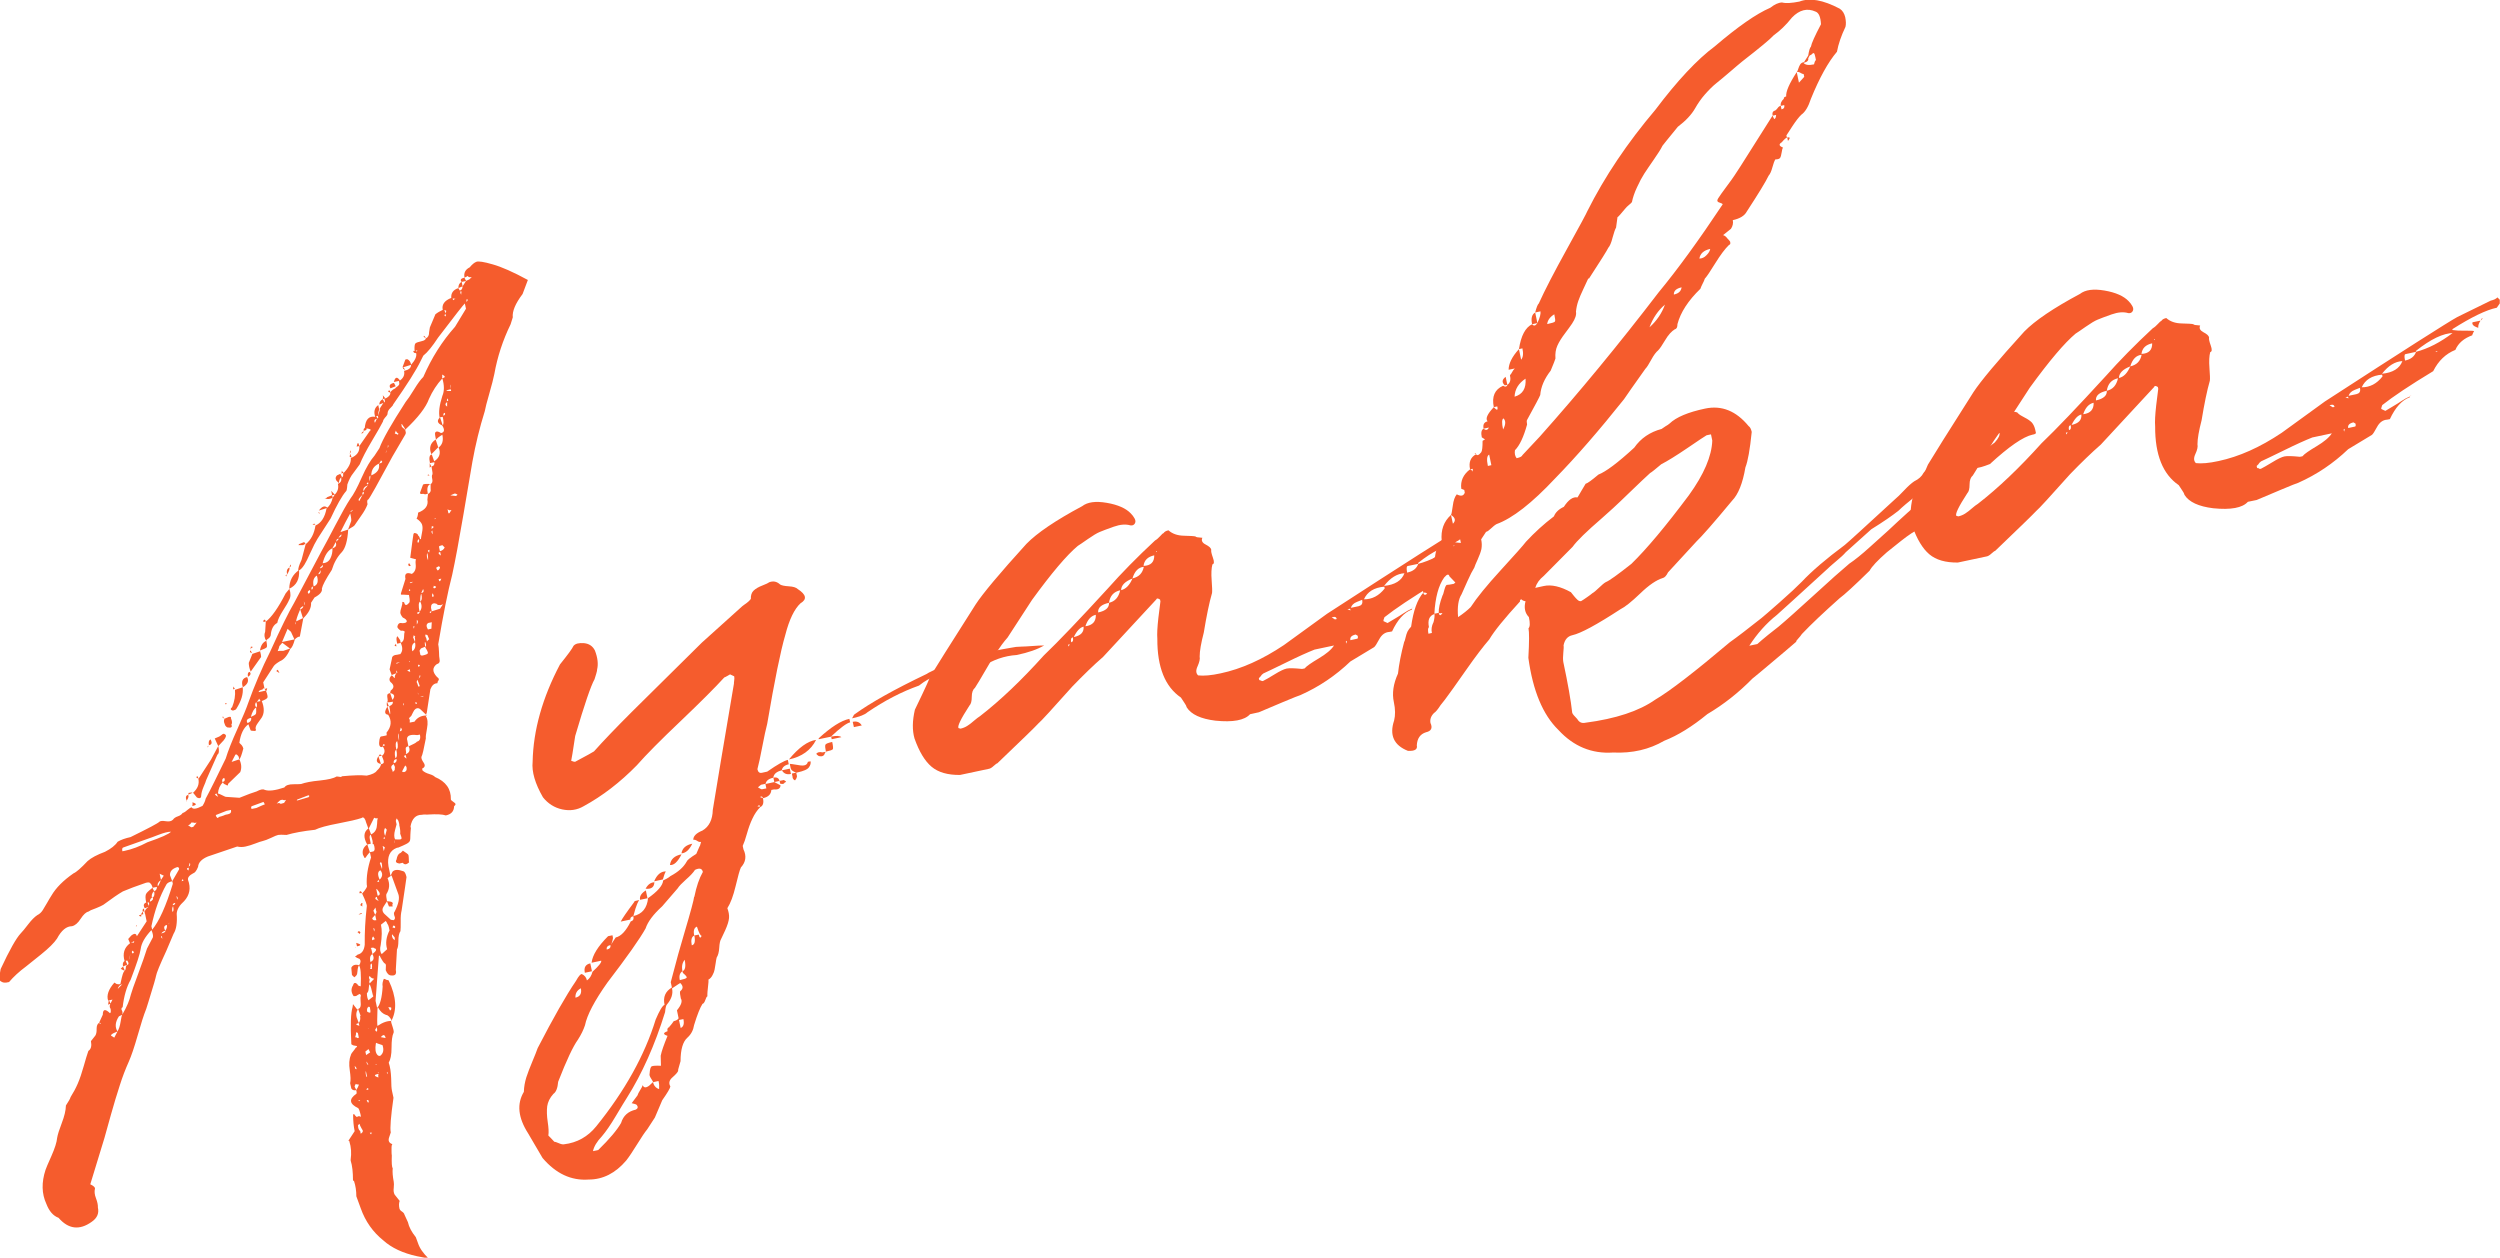 <?xml version="1.0" encoding="UTF-8"?>
<svg id="_レイヤー_2" data-name="レイヤー 2" xmlns="http://www.w3.org/2000/svg" viewBox="0 0 193.85 97.52">
  <defs>
    <style>
      .cls-1 {
        fill: #f55c2d;
      }
    </style>
  </defs>
  <g id="design">
    <g>
      <path class="cls-1" d="M27.96,78.76l-.19-.53c.09-.02.15-.08.18-.18.03-.1.03-.24.01-.43s-.01-.33.02-.43c0-.05-.04-.09-.1-.12l-.19.11c-.04.05-.13.07-.27.06-.2-.29-.22-.57-.04-.85.05-.2.17-.23.34-.07,0,.04.04.09.1.12l.15.04c.04-.92,0-1.45-.13-1.62.14-.22.16-.39.03-.51-.31-.12-.4-.2-.26-.23l.12-.1c.32-.07.5-.32.55-.76-.01-.95.04-1.94.16-2.97.03-.1-.09-.43-.36-1,0-.04-.08-.05-.22-.03l.04-.15c.09-.02.15.04.18.18.31-.35.43-.57.36-.65-.04-.66.07-1.37.33-2.15l-.09-.41.27-.06c.13-.07.13-.27.02-.58-.04.05-.06.04-.08-.05.04-.05-.01-.28-.15-.68-.08.06-.1.19-.06.37.04.18.06.3.07.34l-.27.06.2.6s-.16.15-.34.43l-.07.02-.13-.26c-.07-.32.04-.58.33-.79-.31-.55-.28-.97.09-1.24l-.17-.46c-.03-.14-.08-.25-.14-.33-.07-.08-.14-.09-.22-.02-.36.12-.96.26-1.81.42-.85.16-1.45.32-1.79.49-.93.1-1.67.24-2.21.4-.34-.02-.55-.02-.65,0-.09.02-.28.09-.56.23-.28.13-.49.21-.63.24s-.34.1-.6.2c-.26.1-.51.18-.74.23-.23.05-.44.05-.65,0l-2.27.77c-.48.2-.74.47-.76.8-.12.31-.26.48-.39.51-.3.16-.43.33-.39.51.23.62.13,1.17-.3,1.64-.36.32-.56.64-.58.98.05.71-.03,1.22-.24,1.55l-.57,1.34c-.49,1.06-.76,1.71-.8,1.96,0,.05-.18.71-.58,1.98l-.17.54c-.19.47-.41,1.16-.67,2.08-.26.91-.49,1.58-.68,2.01-.26.58-.5,1.2-.71,1.87-.22.67-.44,1.41-.67,2.22-.23.81-.4,1.42-.51,1.83l-1.1,3.6c.27.13.39.25.36.35-.05.2-.03.45.08.73.11.29.16.53.15.72.1.46-.06.82-.48,1.11-.95.68-1.81.57-2.57-.31-.41-.15-.73-.51-.95-1.09-.36-.78-.38-1.66-.06-2.63.03-.1.18-.46.45-1.06.27-.61.42-1.08.45-1.42.04-.25.16-.63.36-1.15.2-.52.31-.97.32-1.36.22-.33.34-.55.36-.65.21-.33.4-.68.56-1.05.16-.37.31-.82.46-1.35.15-.53.27-.93.36-1.18.21-.14.27-.39.2-.76l.34-.43c.07-.11.11-.29.1-.52,0-.24.06-.39.19-.47.06.08.11.09.15.04-.06-.04-.11-.05-.15-.04l.29-.63c0-.43.19-.47.55-.12.04,0,.07-.06.07-.16,0-.1-.01-.18-.05-.24-.04-.06-.04-.15-.02-.25l.2-.4-.34.07c-.13-.4.03-.87.49-1.39l.17.11c.1.03.2.03.29.01.03-.1.06-.26.11-.49s.11-.39.18-.5c.08-.06.12-.14.13-.24,0-.1.02-.17.06-.23.18-.04.2-.16.06-.37l-.21.04c-.17-.58-.03-1.04.42-1.38l-.14-.33.23-.26c.25-.2.39-.18.44.05l.76-1.16-.13-.62c-.04-.18.04-.34.25-.48.07-.11.09-.23.06-.37l-.21.04c-.08-.36-.08-.6,0-.71,0-.04.15-.2.48-.46l.13.26c-.16.13-.22.31-.17.54.17-.08.23-.26.17-.54.14-.03.21-.14.22-.33l-.34.07c-.04-.18-.11-.31-.22-.38,0-.04-.11-.05-.29-.01-.76.26-1.35.48-1.79.67-.38.22-.84.54-1.38.94-.12.12-.49.29-1.11.52l-.19.11c-.18.04-.38.22-.6.56-.21.33-.44.52-.67.57-.43,0-.82.32-1.16.96-.22.33-.63.74-1.24,1.23-.61.49-1,.8-1.16.93-.54.4-.97.8-1.32,1.21l-.21.04s-.1.01-.18,0c-.07,0-.15-.04-.24-.09-.08-.05-.13-.13-.15-.22l.13-.74c.69-1.48,1.21-2.4,1.56-2.77.12-.12.31-.35.57-.69.26-.34.5-.58.71-.72.17-.08.31-.21.42-.38.11-.17.22-.36.34-.57.12-.22.24-.41.34-.57.35-.6.92-1.17,1.71-1.72.22-.09.58-.41,1.09-.95.28-.25.73-.49,1.35-.72.47-.24.8-.5.98-.78.25-.15.59-.27,1-.36,1.38-.68,2.13-1.07,2.25-1.2.08-.06.25-.07.49-.03.25.04.43,0,.55-.12.07-.11.2-.2.38-.26.18-.06.3-.15.37-.26.09-.02.21-.09.35-.22.14-.12.26-.2.35-.22.08.17.36.14.84-.11.14-.22.22-.41.24-.55.38-.7.89-1.74,1.56-3.12.17-.56.47-1.33.91-2.3.44-.98.71-1.64.83-2,.48-1.34,1.05-2.68,1.72-4.02.81-1.79,1.43-3.05,1.85-3.76,1.23-2.31,1.92-3.63,2.09-3.95.24-.43.61-1.12,1.1-2.06.49-.94.88-1.63,1.17-2.07.23-.29.52-.83.87-1.62s.69-1.36,1-1.71l.38-.58c.24-.67.92-1.86,2.03-3.58.15-.18.37-.5.65-.96.28-.46.52-.79.72-.98.64-1.47,1.46-2.77,2.46-3.89l.85-1.4-.09-.41c-.08.06-.78.95-2.08,2.66-.43.66-.81,1.13-1.14,1.39l-.2.4c-.33.69-1.04,1.82-2.14,3.39,0,.04-.06.13-.2.26s-.22.26-.23.41c0,.05,0,.1-.04.15-.04.06-.09.13-.17.21-.08.09-.13.18-.15.29-.13.27-.42.77-.86,1.51-.44.74-.75,1.34-.94,1.81l-.5.68c-.19.23-.34.53-.46.88-.02.34-.06.51-.1.52-.31.35-.71,1.06-1.2,2.12l-1.02,1.58c-.14.22-.32.57-.53,1.04-.21.47-.37.79-.48.96-.18.28-.34.43-.47.46-.03-.14.05-.42.25-.84l.32-1.21c.41-.33.66-.81.76-1.45.44-.19.73-.63.86-1.33.25-.2.4-.47.47-.82-.17.08-.31.11-.41.09-.05,0-.12,0-.22-.02.04,0,.09-.02.14-.03l.05-.08.4-.16-.07-.34.28.3-.21.04.04.21.16-.25c.24-.24.32-.52.25-.84.22-.09.3-.25.25-.48.14-.03.19-.13.15-.32.43-.43.63-.83.6-1.2.48-.2.7-.51.66-.93l-.21.04c.07-.35.14-.36.21-.04l.82-1.18c.13-.07.07-.13-.18-.18-.05,0-.12,0-.22-.02.05-.68.32-.97.81-.89-.13-.4-.05-.71.24-.91l.07.34.32-.5c.14-.03.16-.13.08-.3.35-.17.5-.34.46-.53-.09.02-.15-.02-.17-.11l.14-.03.03.14c.15-.18.28-.27.37-.29.04-.05.08-.1.15-.14.06-.04.11-.08.15-.14.04-.05.04-.15,0-.29.34-.21.47-.48.4-.8.36-.08.55-.23.54-.47l-.67.21.23-.62.14-.03c.16.06.26.21.31.43.31-.35.44-.64.39-.87.03-.1.06-.18.09-.23l-.22-.03c-.01-.28.01-.46.07-.52.06-.06.23-.12.5-.18.18-.04.29-.11.31-.21-.11-.07-.17-.13-.18-.18.04-.05.1,0,.18.18.17-.08.26-.25.25-.48l.06-.37.43-1.02c.16-.13.35-.24.57-.34-.09-.41.13-.72.66-.93-.03-.37.15-.63.55-.76l.11.19c.14-.03.21-.14.22-.33l-.33.14c0-.24.08-.4.25-.48-.13-.16-.06-.27.22-.33l.13.26-.34.07.07.34.27-.42.26-.12.18-.18c-.18.04-.28.01-.3-.08l-.26.13c-.08-.36.06-.63.4-.8.19-.23.36-.37.52-.43.15-.06.58,0,1.26.2.68.19,1.59.59,2.73,1.21l-.41,1.09c-.56.74-.81,1.34-.76,1.81l-.17.54c-.6,1.23-1.02,2.51-1.26,3.85-.07.35-.2.86-.39,1.52s-.31,1.12-.35,1.36c-.4,1.28-.72,2.59-.96,3.92-.13.74-.36,2.12-.7,4.12-.34,2-.63,3.56-.87,4.66-.34,1.31-.7,3.11-1.08,5.38.03.14.05.34.06.6,0,.26.02.44.04.53.05.23-.02.36-.2.4-.37.27-.37.6,0,1,.17.11.19.22.07.34l-.04.15c-.24,0-.42.16-.54.47l-.24,1.56-.03.22c-.06.16-.09.26-.08.3.14.21.17.53.09.95-.08.42-.11.68-.09.77-.16.85-.27,1.32-.34,1.43-.03.1.03.26.17.46.14.21.1.36-.12.46l.03.14c.12.12.3.21.53.28.23.07.38.15.44.23.84.35,1.25.93,1.23,1.74,0,.05.07.1.18.18.11.07.17.13.18.18,0,.05-.03.1-.11.17-.01.39-.22.62-.64.71-.26-.09-.71-.11-1.37-.07-.05.01-.12.01-.21,0-.1,0-.19,0-.28.02-.48,0-.77.31-.88.9l.03.14c-.02.15-.03.32-.04.51,0,.24-.01.4-.04.47-.03.08-.12.16-.27.24-.15.08-.36.17-.62.28-.05,0-.09.02-.14.03-.53.21-.74.68-.63,1.42l.16.75.15-.32c.15-.18.44-.19.85-.04.1.03.18.18.24.45-.02.15-.14,1.01-.38,2.59-.05.2-.08.48-.07.84,0,.36,0,.61-.02.76-.11.17-.16.42-.16.75,0,.33-.04.56-.11.67l-.09,1.59c.07.32-.04.46-.34.43-.19,0-.34-.14-.44-.41,0-.04,0-.14.01-.29.02-.15-.03-.23-.13-.26-.07-.08-.14-.19-.21-.31-.08-.13-.12-.21-.13-.26h-.07s-.26,3.5-.26,3.5l.12.55c.23-.24.38-.8.43-1.67-.04-.18,0-.38.09-.59.04,0,.12.02.23.09.04,0,.1,0,.15.04.6,1.26.66,2.32.18,3.18,0,.04.05.19.13.44.08.25.1.4.06.45-.1.21-.15.59-.15,1.14,0,.55-.08.93-.22,1.16.11.31.17.71.19,1.21,0,.5.03.82.06.96l.12.55c-.21,1.48-.28,2.37-.21,2.69l-.13.39c-.09.26,0,.43.25.52-.04.05-.06.13-.06.23,0,.1,0,.21,0,.36,0,.14.01.23.02.28-.02.58,0,.91.07.99-.03.29,0,.64.08,1.06.02.09.02.25,0,.47-.03.22,0,.39.07.52l.39.49c-.06.16-.07.35-.02.58.02.09.08.17.19.24.11.07.18.15.2.24l.27.59c.08.37.28.75.61,1.16l.17.46c.13.4.41.8.82,1.19l-.89-.17c-1.1-.24-1.98-.65-2.62-1.23-.8-.64-1.39-1.47-1.75-2.49l-.34-.93c0-.43-.06-.82-.18-1.18l-.08-.05c0-.62-.05-1.13-.18-1.54v-.07c.07-.5.04-.97-.1-1.41,0-.05-.04-.06-.08-.05l.49-.75c-.08-.37-.12-.79-.12-1.26.03-.1.08-.09.15.04.05.04.08.07.09.09,0,.02.03.03.08.02.08-.07.18-.06.29,0l-.04-.21c-.05-.23-.11-.38-.17-.46-.69-.33-.75-.7-.16-1.11.04,0,.05-.11,0-.29.11-.17.17-.3.2-.4,0-.05-.06-.06-.15-.04l-.08-.05c-.07.11-.1.19-.09.23l.13.26c-.18.04-.31,0-.39-.13l-.09-.41c.05-.2.04-.53-.03-1s-.05-.85.08-1.16c0-.04.04-.14.16-.28.11-.14.19-.24.22-.3.13-.07.14-.13.04-.15-.15-.02-.25-.04-.3-.08l-.08-.05v-.07c-.08-1.42-.04-2.36.1-2.82l.03-.22.29.37.08.05c-.11.17-.14.36-.09.59l.17.46c-.27.06-.26.13.04.21l-.04-.21c.11-.17.14-.34.1-.52ZM7.58,80.16l.08.05s-.07,0-.08-.05ZM8.45,77.54l.14.33c-.05-.04-.12-.02-.21.04l.06-.37ZM8.86,80.46l.25-.48c-.26.1-.42.18-.45.24-.05,0-.06.04-.05.08l.25.16ZM9.11,79.97c.11-.17.19-.41.24-.73.05-.32.09-.51.13-.56l-.26.13c-.29.44-.32.83-.11,1.17ZM9.48,76.32c-.18.04-.3.16-.35.36l.35-.36ZM9.54,74.94l.14.33s-.15-.04-.32-.15l.18-.18ZM9.48,78.68c.35-.6.57-1.12.67-1.57.05-.2.24-.73.56-1.59s.55-1.51.69-1.97l.46-.88c.02-.15-.02-.33-.12-.55-.51.54-.78,1.03-.83,1.46-.06.4-.32,1.19-.78,2.39-.31.54-.52,1.26-.62,2.14-.05,0-.08.04-.09.09-.01.05,0,.11.04.17.04.06.05.17.03.31ZM9.64,65.98c.59-.12,1.19-.35,1.79-.67,1.07-.37,1.68-.64,1.83-.82-.24,0-.57.09-.99.25-.42.16-.65.25-.7.26l-2,.71c-.09.02-.12.12-.08.3l.14-.03ZM9.73,74.47l.14.33-.33.14c-.05-.23.01-.38.19-.47ZM10.12,73.96c-.09.26-.13.41-.12.46l.12-.46ZM10.41,72.97l-.26.13c.14-.03.21-.02.22.02l.04-.15ZM10.29,73.71c-.08.07-.09.14-.02.22.14-.03.14-.1.02-.22ZM10.59,71.79l-.05.08s0-.1.04-.15l.02.07ZM10.94,71.07c-.2-.05-.21-.1-.03-.14.06.04.07.08.03.14ZM10.91,70.93l.16-.25.04.21-.21.04ZM11.07,70.68c-.03-.14,0-.21.09-.23l.04.21h.07s-.03.21-.03.21l-.04-.21-.14.03ZM11.42,69.96l.14.33-.33.14c-.15-.25-.09-.41.19-.47ZM11.84,69.59c-.14.03-.21.14-.22.33.22-.09.29-.21.22-.33ZM13.36,68.33c-.23.05-.38.13-.45.24-.52.92-.91,2.01-1.17,3.25l.06.27c.53-.64,1.07-1.82,1.6-3.56l-.04-.21.52-.9c.03-.1-.01-.16-.11-.19l-.07.02c-.36.12-.53.33-.52.61l.17.46ZM12.48,68.24c-.21.14-.29.3-.25.48.04,0,.13-.17.25-.48ZM12.7,67.9l-.32-.15.1.48.22-.33ZM12.59,72.79l-.04-.21c-.09.02-.08.09.04.21ZM12.51,72.38c.23-.05.33-.12.31-.21-.14.03-.24.1-.31.21ZM12.82,72.17c.11-.16.15-.32.12-.45-.23.05-.27.2-.12.45ZM13.12,71.54s-.03.1-.11.17c.08-.06.12-.12.11-.17ZM13.37,70.7c.09-.02.11-.17.05-.44-.07.11-.09.26-.05.44ZM13.4,70.19c.14-.03.2-.09.18-.18-.14.03-.2.09-.18.18ZM13.74,69.76c.07-.11.05-.2-.06-.28l.06.28ZM14.08,68.33c.18-.04.2-.09.04-.15,0,.05,0,.1-.04.15ZM14.47,62.09c-.1-.26-.06-.42.12-.45.06.08.03.23-.12.45l-.05.08s0-.07.05-.08ZM14.64,67.28c-.18.04-.19.11-.02.22l.02-.22ZM14.63,61.48c.18-.04.28-.04.29,0l-.33.14.04-.15ZM14.83,63.8c-.07.11-.15.17-.25.19l.25.16s.09-.02.14-.03c.04,0,.06-.04.05-.08.04,0,.12-.1.23-.26l-.14.03c-.1-.03-.17-.04-.22-.03h-.07ZM14.71,66.9l-.08.3c.13-.07.15-.18.08-.3ZM14.92,62.21c.36.11.35.21-.01.29.03-.1.03-.2.01-.29ZM17.46,56.95c.11.07.07.22-.12.46l-.41.44c.08.37.05.59-.07.66l-.87,1.97c-.03.1-.09.28-.21.54-.11.26-.17.49-.18.68,0,.19-.12.24-.33.14-.07-.08-.13-.16-.2-.25l-.1-.12c.36-.32.5-.68.41-1.09l-.08-.05-.08-.05c.06-.15.12-.12.17.11l.97-1.49.56-1.05-.27-.59.33-.14s.12-.06.22-.15c.1-.09.18-.1.25-.02ZM16.1,57.95s0-.1.04-.15c.02.09,0,.14-.04.15ZM16.2,57.78c-.05-.23,0-.38.12-.45.15.25.11.41-.12.45ZM16.91,61.79s-.03-.09-.06-.13c-.03-.04-.05-.08-.06-.13-.18.04-.14.12.13.26ZM16.78,63.17l-.05.08c.07.13.13.19.18.18l.05-.08c.14-.03.26-.07.37-.11.11-.05.19-.08.23-.08.04,0,.09-.02.14-.03.18-.04.25-.15.21-.33l-.34.07-.79.31ZM16.85,61.51s.16.04.35.14c.19.1.31.15.35.14l1.02.07.79-.31.53-.18c.3-.16.5-.2.62-.13.31.12.82.06,1.54-.18.11-.17.34-.25.7-.25.36,0,.56-.01.6-.02.31-.11.79-.21,1.45-.27.65-.07,1.08-.17,1.29-.31.04,0,.12,0,.22.02.1.03.17.01.21-.04.84-.08,1.48-.1,1.92-.05.41-.09.67-.21.78-.38.2-.18.31-.35.32-.5.14-.03.21-.08.22-.15,0-.07-.01-.16-.06-.27-.05-.11-.08-.19-.08-.23.24-.2.26-.44.06-.73-.08.07-.15.07-.21,0-.06-.06-.08-.16-.07-.31.02-.34.09-.49.19-.47.09-.02.16-.03.21-.04.09-.02.15-.03.17-.04.02,0,.02-.08,0-.21.38-.46.42-.92.13-1.39-.29-.03-.31-.24-.06-.63l.2.6c.04-.05.02-.26-.06-.63.22-.09.31-.21.28-.35-.23.05-.37.06-.43.02.04-.05.04-.14.02-.25-.02-.11-.03-.21-.02-.28,0-.07.08-.13.22-.16l.18.53c.23-.29.16-.46-.18-.53.02-.15.05-.22.09-.23.24-.19.22-.41-.06-.63-.13-.16-.1-.34.1-.52l-.17-.46.18-.83c0-.19.15-.29.44-.31.09-.02.16-.04.21-.04.19-.23.2-.52.03-.87l-.27.06-.03-.14c-.05-.23-.03-.38.05-.44l.21.31.04.21c.17-.08.26-.23.26-.45,0-.21.02-.35.06-.41-.06-.08-.17-.11-.3-.08-.17-.11-.26-.21-.28-.3.04-.25.17-.35.37-.29.24,0,.36-.05.36-.15,0-.1-.1-.19-.31-.29-.13-.16-.19-.29-.19-.39,0-.09.03-.23.09-.41.06-.18.08-.31.06-.41.04,0,.1,0,.15.04.06.27.2.27.42-.02.02-.15,0-.33-.05-.56h-.07c-.29-.02-.46-.03-.51-.02-.05,0-.06-.04-.03-.14l.34-1.08c-.09-.41.08-.54.49-.39.13-.07.21-.18.26-.3s.06-.29.04-.47,0-.31.03-.36l-.45-.12c.14-1.13.23-1.74.25-1.84l.05-.08c.19,0,.3.08.33.22.04,0,.09.08.13.26l.07-.02s.02-.21.08-.48c.06-.28.06-.49,0-.65-.06-.15-.2-.3-.42-.45.07-.11.11-.26.12-.46.57-.22.81-.55.72-1.01l.05-.44c.17-.08.24-.22.2-.4v-.36c.12-.07.17-.2.13-.38-.04-.18-.04-.3,0-.36.04,0,.02-.22-.06-.63.18-.04.25-.15.22-.33l-.34.07c-.09-.41-.04-.64.14-.67l.19.53c.42-.28.53-.64.34-1.07.29-.21.39-.54.29-.99-.25.15-.42.28-.49.39l-.03-.14c-.06-.28-.06-.42-.02-.43.07-.11.22-.09.44.05.27-.06.3-.25.09-.59-.37-.16-.43-.36-.2-.6-.09-.41-.02-.97.21-1.69.16-.37.16-.82,0-1.36-.43.47-.77,1-1.03,1.58-.24.67-.86,1.47-1.85,2.4-.02-.09-.09-.22-.22-.38,0-.04-.04-.06-.08-.05l.04.21.26.23s.02.1.04.17,0,.13-.03.19l-1,1.71c-1.13,2.1-1.75,3.21-1.87,3.33-.09.02-.11.14-.06.37-.09.26-.26.57-.52.93-.26.37-.42.6-.49.71-.04.05-.14.12-.31.21-.08.06-.15.1-.19.11l.23-.62c.04-.05.02-.26-.06-.63-.24.43-.5.92-.76,1.45l.6-.2c-.05.87-.22,1.45-.49,1.75-.35.36-.61.82-.78,1.38-.47.72-.72,1.2-.77,1.45.05.23-.14.46-.57.69l-.27.41c.03.38-.17.78-.6,1.2l-.27,1.42-.14.03c-.13.07-.21.14-.25.2-.11.4-.22.64-.35.72-.22.52-.49.84-.8.96-.25.15-.42.28-.49.39l-.81,1.25.1.48c.05.04.12.02.21-.04-.02.15-.05.23-.09.23.1.26.14.44.11.51-.03.08-.18.17-.44.27.21.53.2.96-.01,1.29-.04.05-.14.2-.3.42-.17.23-.21.4-.14.53l-.05.08c-.24,0-.36-.02-.37-.06l-.17-.46c-.37.27-.6.75-.7,1.44l.18.18c.06.08.11.17.13.26-.13.51-.24.79-.32.85l-.04-.21c-.14-.21-.24-.24-.3-.08l-.25.48.6-.2c.17.35.19.68.07.99l-.95.92c.03.14-.04.15-.21.04-.1-.03-.16-.08-.18-.18-.24.24-.36.53-.39.87ZM17.39,60.32c-.14.03-.19.14-.15.32.18-.04.23-.14.15-.32ZM17.25,55.63c.03-.1.05-.11.07-.01l.1.12-.17-.11ZM17.63,56.41c-.11-.07-.18-.15-.2-.25-.08-.17-.09-.31-.02-.43l.33-.14c.14-.03.19,0,.17.11.09.22.11.38.03.49.07.13.04.21-.09.23-.05,0-.12,0-.22-.02ZM17.59,54.56c-.04.05-.08.06-.14.03l.05-.08.08.05ZM18.06,55.1c-.2-.05-.22-.14-.06-.27.19-.47.26-.91.22-1.34l.6-.2c.06.51-.11,1.07-.5,1.68-.04.06-.12.1-.26.13ZM17.98,59.41l-.04-.21s.02.12.04.21ZM18.07,53.45l.03-.22.11.19-.14.03ZM19.16,52.5c.16.3.05.56-.33.79-.14-.45-.03-.71.33-.79ZM19.47,55.66c-.32.07-.41.21-.27.41.22-.09.31-.23.27-.41ZM19.36,52.1c.12.12.08.25-.13.38-.05-.23,0-.36.13-.38ZM20.17,50.5s.03.14.06.27c.03.14.02.21-.02.22l-.77,1.09c-.11-.26-.15-.49-.15-.68l.28-.7.6-.2ZM19.55,50.63s-.07,0-.08-.02c0-.02-.03-.03-.08-.02-.02-.09,0-.14.04-.15l.11.19ZM19.45,50.15c.09-.02.14,0,.15.04-.09.02-.15.08-.18.18l.03-.22ZM19.87,54.86c-.17.08-.31.33-.42.73.22-.09.35-.17.38-.22.04-.05.05-.22.03-.51ZM20.54,62.37l-.11-.19-.93.34-.04.15.08.05.34-.07c.39-.18.61-.27.65-.28ZM19.86,54.43c-.11.17-.1.31.02.43.07-.11.07-.25-.02-.43ZM20.09,54.17s-.03.1-.11.17l-.05.08.27-.06s-.05-.11-.11-.19ZM20.05,53.67l.55-.12-.11-.19c-.09.02-.13.05-.12.1-.23.05-.33.12-.31.21ZM20.64,49.69c-.15-.25-.17-.49-.08-.7l.05-.8s-.09.02-.14.03l-.08-.05c.11-.17.18-.16.22.03.45-.34.96-1.06,1.54-2.19l.29-.35c.12.36.11.64-.03.87-.06.16-.22.43-.47.82-.25.39-.4.71-.44.95-.3.16-.47.48-.51.97-.03.1-.09.19-.2.26-.11.07-.15.13-.14.17.06.27.07.44.03.49-.04.06-.21.14-.52.25.06-.39.22-.64.49-.75ZM21.67,52.19l-.25-.16.12-.1.13.26ZM22.02,62.27l.16-.25-.14.03-.15-.04-.14.03s-.15.1-.3.28c.13-.07.22-.07.29,0h.07s.21-.06.21-.06ZM21.66,50.11l-.04.15-.09.23c.09-.02.17-.03.25-.02.07,0,.13,0,.18,0l.53-.18-.6-.45-.23.26ZM21.87,49.78l.96-.2-.27-.59-.26-.23-.43,1.02ZM22.26,44.55l-.05.08v.07c-.1-.07-.08-.12.05-.15ZM22.43,44.01c.06.08,0,.26-.17.54-.06-.28,0-.45.17-.54ZM23.19,44.2c.05.71-.2,1.19-.76,1.45,0-.62.27-1.11.76-1.45ZM22.53,43.77c.06.08.04.16-.09.23l.09-.23ZM22.9,48.2c-.03.1-.03.17-.02.22.04-.05.04-.13.02-.22ZM23.5,47c-.17.09-.25.17-.23.26-.22.52-.32.83-.3.92l.52-.25-.21-.67c.17-.08.25-.17.23-.26ZM23.93,61.8s.06-.04.05-.08c0-.04-.04-.06-.08-.05l-.86.33s0,.07-.05.08l.14-.03.81-.24ZM23.59,42.04l.1.12-.19.11c-.19,0-.31,0-.36,0l.05-.08.4-.16ZM23.56,46.63c.04.18.04.28,0,.29.09-.02.09-.12,0-.29ZM24.02,45.75c-.17.08-.2.19-.08.3.12-.12.14-.22.08-.3ZM24.25,45.48c-.09.02-.12.1-.09.24.09-.02.12-.1.09-.24ZM24.23,40.69c.12-.12.19-.11.22.03,0-.04-.08-.05-.22-.03ZM24.57,44.63c-.25.15-.34.43-.25.84.31-.11.39-.39.25-.84ZM24.68,39.74l.07-.02.03.14-.1-.12ZM24.84,44.21s-.01.1-.07.16c-.06.06-.08.11-.07.16.14-.03.19-.13.15-.32ZM24.72,39.59c.26-.34.48-.41.67-.21l-.67.21ZM25.04,43.81c-.16.13-.24.22-.23.26.18-.04.26-.13.23-.26ZM25.77,42.51c-.35.17-.6.56-.75,1.16.28-.01.48-.14.6-.38.12-.24.17-.5.16-.79ZM26.02,42.03s-.08.21-.25.48c.27-.06.36-.22.25-.48ZM26.27,37.47s-.04-.08-.1-.12c-.06-.04-.09-.08-.1-.12-.08-.13-.05-.25.06-.37l.26-.12.13.26c-.14.03-.22.19-.25.48ZM26.25,41.76c-.14.03-.19.11-.16.25l.05-.08c.08-.06.12-.12.11-.17ZM26.47,41.43s-.12.1-.23.26c.18-.04.26-.12.23-.26ZM26.49,36.49l.1.12s.04.06.08.05l-.27.06c.09-.02.12-.1.09-.23ZM27.13,35.14l.14.33-.15-.04v-.07c.02-.05.03-.13,0-.22ZM27.16,34.92c.06.08.06.16-.03.22l.03-.22ZM27.35,39.53c-.13.08-.19.14-.18.18.13-.07.19-.13.18-.18ZM27.47,75.78l-.18-.18-.05-.56c.1-.21.3-.28.6-.2-.07.11-.11.26-.12.46l-.03.22s-.03.1-.11.17l-.12.1ZM27.63,82.91c.04-.06,0-.14-.13-.26l.04.21.08.05ZM27.82,80.44l-.07-.34s-.06-.06-.15-.04c.02.09,0,.21-.06.37.04,0,.1,0,.15.04.05.04.1.03.14-.03ZM27.62,73.46l-.07.02s.06-.04.05-.08v.07ZM27.62,73.11c.4.11.42.2.06.27l-.06-.27ZM27.95,72.32c-.04.06-.08.09-.12.1v-.07s-.1-.05-.1-.05c0-.04.03-.08.12-.1.05.04.09.08.1.12ZM27.97,87.91c.13-.08.18-.16.16-.25l-.11-.19c-.08-.13-.12-.24-.14-.33l-.12.1c0,.24.06.39.17.46l.04.21ZM27.78,85.31c.06.08.12.09.15.04-.06-.04-.11-.05-.15-.04ZM27.8,70.92c.16-.13.25-.15.27-.06l-.27.06ZM28.11,38.37c-.28.25-.37.41-.25.48l.25-.48ZM28.12,70.07c-.04.06-.04.13-.02.22l-.17-.11.11-.17.08.05ZM28.2,33.41l-.04.15c-.08.06-.13.07-.14.03l.18-.18ZM28.2,38.13c-.09.02-.12.1-.09.23.09-.02.12-.1.09-.23ZM28.52,37.63c-.26.1-.38.25-.34.43.04,0,.08-.06.11-.16.12-.12.19-.21.23-.26ZM28.36,33.16c.12.12.07.2-.16.25-.03-.14.02-.22.16-.25ZM28.58,81.34l-.25.2.06.27.31-.21-.13-.26ZM28.47,83.52l-.1-.48c-.03.1-.02.24.02.42l.08.05ZM28.54,84.5c.04-.05.03-.1-.03-.13l-.12.1.15.04ZM28.56,82.57l-.13-.26s-.03.08.04.21l.08.05ZM28.54,85.51s.06-.05.05-.12c-.01-.07-.04-.1-.09-.09l-.07.02.11.19ZM28.55,37.41c-.14.03-.15.08-.04.15.04,0,.06-.06.04-.15ZM28.92,77.2c-.1-.46-.18-.75-.26-.88-.04.06-.06.17-.07.34-.01.17-.06.29-.14.35,0,.24.04.42.12.55l.37-.29v-.07ZM28.6,78.05c-.13.07-.17.21-.13.39l.08.05.15.04c.04-.06.03-.2-.02-.43l-.08-.05ZM28.51,79l.17.11-.17-.11ZM28.52,79.71l.08.05s-.04-.06-.08-.05ZM28.77,64.7c.17-.08.29-.19.36-.33.07-.13.1-.29.11-.49,0-.19.02-.34.05-.44-.14.03-.21.02-.22-.03l-.07.02-.4.8.17.46ZM29,75.89c-.15-.02-.26-.09-.33-.21-.08.06-.08.16,0,.29l-.04.15.03.14.35-.36ZM28.72,36.88c-.09.02-.11.17-.05.44.04-.25.06-.39.05-.44ZM28.77,87.96c.04-.06.05-.11.04-.15l-.14.03.1.12ZM28.72,74.59c.26-.1.32-.3.16-.61-.17.08-.23.29-.16.61ZM28.82,75.07c.04-.05.04-.18,0-.36-.09.02-.12.12-.08.3-.07.11-.04.15.1.12v-.07ZM28.88,73.98c.33-.26.37-.41.12-.46,0-.04-.08-.05-.22-.02-.05,0-.04.03.01.07l.09.41ZM29.38,35.95c-.39.18-.59.48-.59.91.48-.2.68-.5.59-.91ZM29,72.88l.05-.08-.11-.19c-.08.06-.11.17-.08.3.08-.06.13-.07.14-.03ZM28.95,70.61l.14.33-.23.26c.03.14.13.19.32.15l-.09-.41c.11-.17.13-.27.08-.3l-.06-.27-.16.25ZM28.95,71.96l.06.27c.06-.16.04-.25-.06-.27ZM29.07,32.79l.15-.32c-.18.04-.23.15-.15.32ZM29.34,83.55c-.02-.09-.02-.19.01-.29-.37.08-.37.17-.01.29ZM29.22,79.99c.04-.06.03-.2-.02-.43.02.09-.01.17-.09.24-.03.1,0,.16.11.19ZM29.36,69.87s-.05-.11-.11-.19l-.03-.14c-.09.02-.13.08-.11.17l.25.16ZM29.48,81.87c.25-.19.3-.47.18-.83l-.39-.13-.08-.05s-.06.04-.05.08c-.06.39-.03.67.11.84.06.08.14.11.23.09ZM29.12,82.52l.08.05-.02-.07h-.07ZM29.28,69.46c.23-.05.22-.21-.03-.49l-.08-.05.12.55ZM29.31,32.24l-.14.03.11.19.05-.08s-.02-.09-.03-.14ZM29.54,59.24c-.35-.07-.41-.27-.2-.6l.2.6ZM29.27,79.55c.42-.28.79-.41,1.13-.38-.16-.3-.31-.46-.46-.47-.26-.09-.47-.28-.62-.58l-.05.08c-.03.77-.03,1.22,0,1.36ZM29.37,68.23c-.16.13-.15.18.03.14l-.03-.14ZM29.32,83.12s0,.07-.05.08c.09-.02.11-.05.05-.08ZM29.48,31.7c-.09.02-.15.2-.17.54l.17-.54ZM29.5,67.48c-.22.09-.24.34-.06.73.24-.24.25-.48.06-.73ZM29.45,58.48l.17.11-.27.06.11-.17ZM29.54,35.7s-.04.13-.16.25c.27-.06.33-.14.16-.25ZM29.68,30.95l.13.26-.4.16c0-.19.1-.33.27-.42ZM29.45,66.92l.17.46s.04-.17-.03-.49c-.05,0-.07,0-.08-.05l-.05.08ZM30.2,72.13s-.03-.12-.05-.24c-.02-.11-.07-.21-.13-.29,0-.04-.05-.11-.11-.19l-.37.29c.09.41.08.94-.02,1.58-.08.3-.05.54.08.7l.42-.38c-.14-.45-.08-.94.19-1.47ZM29.9,80.49c-.06-.28-.18-.3-.37-.07l.37.07ZM30.01,69.88l-.27.42c-.14.22-.1.43.13.62l.44.4.22.03c.08-.06.11-.14.09-.23-.09-.22-.1-.36-.02-.43.3-.59.4-1.04.29-1.35l-.53-1.46-.31.21c.19.44.16.85-.09,1.24-.03.1,0,.29.05.56ZM29.76,66l.08-.3-.17-.11.09.41ZM29.67,57.85c.23-.05.24-.1.04-.15,0,.05,0,.1-.04.15ZM29.69,30.66l.2.24-.21.04c.03-.1.03-.2,0-.29ZM29.84,65.05c-.02-.09-.01-.16.02-.22l.12-.45v-.07c-.07-.04-.1-.08-.11-.12l-.05.08c-.06.16-.05.34.05.56l-.05.08c-.13.08-.12.12.03.14ZM30.01,34.88c-.07.11-.1.19-.09.24l.09-.24ZM30.08,83.32l-.04-.21-.05.08.1.12ZM30.01,54.42l.14.33-.14.03c-.03-.14-.03-.26,0-.36ZM30.01,69.88c.38.02.52.1.41.27l.03.14h-.29s-.16-.41-.16-.41ZM30.08,34.51l-.02.22c.07-.11.08-.18.02-.22ZM30.11,78.09l.13.26c.09-.02.12-.1.09-.23l-.22-.03ZM30.55,29.69l.13.26-.4.16c-.14-.21-.05-.35.27-.42ZM30.61,59.59c.03-.1,0-.19-.06-.27v-.07c-.23.1-.27.25-.13.46l.03.14c.13-.07.18-.16.16-.25ZM30.76,52.19l-.4.16c.05.04.12.09.18.18l.08.05c-.03-.14.02-.27.13-.39.09-.02.08-.09-.04-.21l.04.21ZM30.58,72.9c.04-.05.04-.13.02-.22l-.2-.24c-.03.1,0,.21.07.34.05.04.09.08.1.12ZM30.6,71.97l.05-.08c-.02-.09-.07-.13-.17-.11l-.04.15s.1,0,.15.04ZM30.53,59.18c.18-.04.25-.15.22-.33-.18.04-.25.15-.22.33ZM30.54,29.62c.1-.4.26-.44.48-.1l-.48.1ZM30.56,65.4c.04-.06.04-.15.01-.29v.29ZM30.97,63.95c-.06-.28-.11-.41-.16-.4-.03-.14-.07-.1-.12.1l.06.27-.12.45c-.08.3-.08.54,0,.71.29.03.46.02.49-.03.04-.05,0-.19-.09-.41.02-.15,0-.38-.08-.7ZM30.7,49.91l.04.21-.15-.04.11-.17ZM30.7,33.38l-.09.24s.12.02.24.09l.05-.08c-.11-.07-.18-.15-.2-.24ZM30.66,58.79c.13-.07.15-.29.07-.66-.13.08-.15.3-.07.66ZM30.73,58.13c.13-.07.15-.29.07-.66-.13.07-.15.29-.07.66ZM30.75,66.64c.04-.25.13-.41.25-.48.04,0,.13-.07.24-.2.28.18.42.29.43.34.02.09.03.2.03.32s0,.2.02.25c-.2.18-.36.2-.49.03l-.27.06c-.25-.04-.32-.15-.21-.31ZM30.75,51.47l.26-.13-.27.06v.07ZM30.94,57.44s.03-.2-.05-.56c-.05,0-.03.2.05.56ZM31,56.71c.18-.04.21-.14.08-.3l-.08.3ZM31.32,59.87c.18-.04.25-.17.2-.4l-.1-.12-.25.48.15.04ZM31.29,28.46l.13.26c-.07-.08-.12-.12-.17-.11l.04-.15ZM31.33,54.57c-.06-.04-.08-.03-.07.01l.03.14.04-.15ZM31.52,58.82l-.06-.27c-.18.04-.16.13.06.27ZM31.45,58.48c.31-.11.38-.32.23-.62-.14.03-.21.08-.22.15,0,.07,0,.16.02.25s0,.17-.02.22ZM32.32,57.51c.23-.05.31-.23.24-.55l-.21.04-.22-.02c-.39-.01-.58.1-.57.34l.03.14s.02.12.04.21c.02.09.03.16.04.21.39-.18.6-.29.64-.35ZM31.58,52.01l.23.09-.04-.21-.19.11ZM31.74,43.68l.11.19-.14.03c-.08-.13-.07-.2.03-.22ZM31.7,45.83c.14-.03.15-.08.04-.15l-.04.15ZM32.13,55.97c.22-.33.54-.5.97-.49-.24-.23-.41-.39-.49-.47-.09-.08-.18-.11-.27-.09-.09.02-.16.07-.22.15-.05.08-.13.23-.23.44l-.18.18c.06.08.08.17.06.27v.07s.36-.07.36-.07ZM31.72,51.34l.07-.02v-.07s-.07.08-.07.08ZM31.77,45.17l.08.05.19-.11-.21.04-.07.02ZM31.93,50.65s0-.1.04-.15c0,.05,0,.1-.04.15ZM32.18,49.81c-.22.1-.29.32-.21.69.21-.14.28-.37.21-.69.02-.15.01-.29-.02-.43.04,0,.05-.02.03-.04-.03-.02-.07-.04-.12-.08,0,.05,0,.1-.04.15l.16.4ZM32.23,27.11l.13.26c-.18.04-.29,0-.32-.15.14-.03.2-.07.19-.11ZM32.13,48.53c-.09.02-.1.09-.03.22l.03-.22ZM32.24,54.45s-.06.04-.05.08c.11.07.16.06.14-.03l-.08-.05ZM32.54,53.17l-.17-.46c-.07.11-.08.21-.01.29.03.14.07.23.13.26l.05-.08ZM32.32,48.42c.11-.17.11-.28,0-.36v.36ZM32.43,47.61c.08-.06.12-.12.11-.17-.23.05-.26.1-.11.17ZM32.49,41.8c-.13.08-.15.18-.08.3.08-.06.11-.16.08-.3ZM32.37,53.7l.11.19c-.02-.09-.06-.15-.11-.19ZM32.51,51.67l.05-.08-.08-.05-.07.02.03.14.07-.02ZM32.52,52.39c.02.09-.01.17-.09.23.13-.07.18-.16.16-.25l-.07.02ZM32.58,46.64c-.13.08-.14.34-.05.8.19-.23.21-.5.05-.8ZM32.76,50.83c.27-.06.42-.12.42-.2,0-.07-.06-.21-.2-.42v-.07s-.34.14-.34.14l-.11.17.07.34c.05.04.11.05.15.04ZM33.37,37.53c-.22.1-.28.35-.2.76l-.21.04-.15-.04c-.18.04-.26,0-.24-.09l.23-.62c.04-.05.22-.07.56-.05ZM32.58,54.02c.15.02.24,0,.27-.06l-.27.06ZM32.58,46.64c.13-.07.16-.27.09-.59-.05,0-.08.21-.09.59ZM32.81,45.67l-.15.32c.18-.04.23-.14.15-.32ZM32.97,50.14c.09-.02.09-.14,0-.36-.05,0-.04.13,0,.36ZM33.28,49.57l-.14-.33-.15-.04c-.03.1,0,.19.06.27l.06.27s.05-.1.18-.18ZM33.5,48.24l-.07.02-.21.04c-.17.09-.19.25-.04.51l.27-.06.03-.51ZM33.19,43.44s.03-.2-.05-.56c-.07.11-.06.3.05.56ZM33.15,36.86l.05-.08c.05.04.09.08.1.12-.06-.04-.11-.05-.15-.04ZM33.28,42.85l.02-.22c-.14.03-.15.1-.02.22ZM33.31,35.9l.13.26-.12.1v-.36ZM33.42,47.54s0-.1.04-.15c-.18.04-.2.09-.04.15ZM33.78,34.08l.2.6-.53.54c-.2-.48-.09-.86.33-1.14ZM34.13,47.18l.22-.33c-.13.07-.22.09-.27.06-.09.02-.17-.01-.23-.09l-.15-.04c-.19,0-.29.11-.28.35l.06.27.67-.21ZM33.56,41.14c-.14.03-.14.13,0,.29-.04-.18-.04-.28,0-.29ZM33.46,41.02l.12-.1c.08-.06.05-.11-.1-.12l-.02.22ZM33.52,46.02l-.02.22.08.05.05-.08c-.03-.14-.07-.2-.11-.19ZM33.66,45.63c.22-.09.2-.16-.04-.21.02.09,0,.14-.04.15l.08.05ZM33.73,40.25s.06-.04.05-.08l-.07.02v.07ZM33.72,44.9c.09-.02.14,0,.15.04-.05,0-.1,0-.15-.04ZM34,44.2s.08-.06.11-.17v-.07s-.1-.05-.1-.05l-.19.11s.03.1.07.16c.04.06.07.07.11.01ZM34.01,44.91c.05.23.12.21.21-.04l-.21.04ZM34.19,43.08l-.06-.28c-.18.04-.16.13.06.28ZM34.48,42.45l-.18-.18c-.18.04-.27.08-.26.13l.07.34c.18-.04.3-.14.37-.29ZM34.33,32.96c.08-.06.08-.28,0-.64l-.21.04.2.6ZM34.28,29.04c.02.09.02.19,0,.29.27-.06.28-.15,0-.29ZM34.39,32.24c.13-.07.16-.15.09-.23-.09.02-.12.1-.09.23ZM34.57,24.32l.03-.22s-.06-.06-.15-.04l.13.26ZM34.54,24.54c.04-.05.04-.13.02-.22,0,.05-.03.08-.12.1l.1.12ZM34.67,31.53v-.36c-.17.13-.17.25,0,.36ZM34.98,30.32l-.03-.14c-.46.1-.45.14.03.14ZM34.65,31.11c.14-.03.14-.1.02-.22l-.02.22ZM34.85,39.79l.16-.25-.14.03c-.1-.03-.16-.06-.17-.11l.07.34h.07ZM35.36,38.47c.04-.05.08-.09.12-.1l-.08-.06c-.06-.03-.11-.05-.15-.04l-.33.14.44.05ZM34.95,29.82c-.04.06-.03.18,0,.36v-.36ZM35.13,23.28c.08-.07.14-.1.19-.11l-.22-.03.03.14ZM35.76,22.86v-.07c.02-.05.03-.13,0-.22-.09.02-.09.12,0,.29ZM36.19,23.19c-.03.1-.03.17-.02.22.12-.12.13-.19.02-.22Z"/>
      <path class="cls-1" d="M50.08,69.05l.13.62c.79-.55,1.19-1.02,1.21-1.4l-.07.02.07-.02.26-.13c.13-.07.23-.14.31-.21.6-.32,1.02-.69,1.26-1.13.03-.1.27-.3.74-.59l.24-.55c.04-.05.07-.13.09-.23l.04-.15c-.09.02-.19,0-.3-.08-.11-.07-.21-.1-.3-.08-.01-.28.22-.52.71-.72.51-.3.78-.83.8-1.6.29-1.78.83-5.04,1.64-9.79,0-.04,0-.13.02-.25.02-.12.02-.23,0-.32l-.32-.15-.19.11c-.13.07-.21.12-.26.13-.7.77-1.82,1.89-3.36,3.36-1.55,1.47-2.69,2.62-3.42,3.45-1.29,1.32-2.67,2.38-4.12,3.17-.51.3-1.06.38-1.67.25-.6-.13-1.1-.45-1.49-.94-.61-1.06-.88-1.98-.8-2.76.05-2.44.76-4.96,2.12-7.54.6-.75.96-1.23,1.05-1.44.15-.18.42-.24.82-.21.39.04.67.23.84.57.22.57.27,1.06.17,1.47,0,.05-.01.16-.07.34-.06.18-.1.32-.13.42-.28.49-.78,1.95-1.5,4.4-.18,1.18-.28,1.82-.31,1.92.16.06.26.09.3.08.9-.48,1.39-.75,1.47-.81.73-.82,1.71-1.84,2.93-3.06.2-.19,2.01-1.98,5.44-5.38l3.12-2.81c.08-.06.19-.15.34-.25.14-.1.25-.21.33-.32-.01-.28.06-.5.22-.65.16-.15.38-.28.67-.39.29-.11.47-.2.55-.26.31-.11.58-.05.83.18.11.07.33.12.67.14.34.02.57.09.69.21.67.43.74.8.23,1.1-.48.44-.88,1.26-1.19,2.47-.36,1.22-.83,3.52-1.4,6.88-.11.4-.23.99-.38,1.76-.15.77-.27,1.36-.38,1.76.05.23.16.32.35.28l.41-.09c.79-.55,1.32-.85,1.6-.91l.07.34c-.32.07-.5.23-.54.47l.62-.13.09.41c-.32.07-.55-.02-.7-.28-.41.09-.63.28-.67.57.27-.06.44.03.48.25l.34-.07.17.11s-.03.08-.12.1c-.03.1-.14.12-.34.07l-.04-.21-.41.09-.07-.34c-.37.08-.57.24-.61.49l.68-.15.48.25c0,.24-.17.35-.5.32-.09.02-.16.03-.21.04-.02.34-.24.55-.65.64-.03-.14-.11-.17-.23-.09l.23.09c.08.37,0,.6-.21.69-.04-.18-.11-.19-.22-.03.14-.03.21-.02.22.03-.24.24-.44.54-.6.88-.17.35-.31.74-.43,1.17-.12.43-.23.75-.33.96l.06.27c.25.52.18.99-.2,1.4-.1.21-.23.7-.41,1.45s-.39,1.32-.64,1.71c.1.27.15.52.13.76-.02.24-.12.56-.3.96-.18.4-.29.62-.32.68-.07.11-.12.33-.14.67-.02.34-.09.59-.2.76-.03.1-.05.25-.08.45-.03.2-.06.36-.08.48-.02.12-.07.27-.16.43-.08.16-.19.28-.32.35.02.09,0,.27-.03.54s-.06.53-.05.76c-.05,0-.1.11-.16.28s-.13.28-.22.3c-.18.28-.4.82-.65,1.64-.06.39-.23.72-.51.97-.36.31-.54.93-.54,1.83-.03.1-.07.24-.12.42-.06.18-.08.29-.07.34-.03.1-.17.26-.43.49-.26.22-.32.46-.17.71-.02.15-.23.5-.63,1.07l-.57,1.34-.59.91c-.19.23-.45.62-.79,1.17-.34.55-.62.97-.84,1.25-.84.99-1.81,1.48-2.91,1.48-1.36.1-2.55-.46-3.58-1.67l-1.12-1.91c-.78-1.22-.89-2.29-.33-3.22.01-.39.08-.76.19-1.12.12-.36.27-.76.46-1.21.19-.45.33-.8.42-1.06,1.22-2.36,2.21-4.1,2.97-5.21.21-.38.36-.55.46-.53.21.1.34.26.39.49.21-.14.35-.36.43-.67.48-.44.71-.72.68-.86l-.75.16c.07-.59.49-1.27,1.28-2.06l.34-.07.04.21c-.04.25-.1.43-.17.54l.38-.58c.41-.09.8-.5,1.17-1.25.18-.04.25-.17.2-.4-.18.04-.26.13-.23.26l-.75.16c.1-.21.44-.71,1.04-1.51,0-.04.03-.08.12-.1.14-.03.23-.05.27-.06-.11.17-.2.39-.29.67-.08.28-.14.47-.16.57.68-.15,1.06-.61,1.14-1.39l-.62.13c-.06-.27.1-.52.48-.75ZM53.84,69.54c.16-.8.38-1.44.66-1.93-.06-.27-.26-.33-.61-.16-.14.22-.38.47-.7.75-.32.29-.54.51-.64.68l-1.21,1.4c-.68.62-1.11,1.19-1.28,1.71-.45.81-1.44,2.21-2.97,4.21-.99,1.4-1.57,2.5-1.73,3.3-.12.36-.3.73-.55,1.12-.37.51-.88,1.59-1.53,3.26-.04.48-.16.8-.37.94-.27.3-.43.62-.48.96-.04.34-.03.75.04,1.21.07.46.09.81.05,1.06l.18.18c.12.12.21.22.28.3.05,0,.16.03.34.11.18.08.32.11.41.09,1.02-.12,1.85-.59,2.5-1.39,2.23-2.76,3.76-5.52,4.61-8.28.29-.68.51-1.06.69-1.15-.13-.59.06-1.04.57-1.34l-.09-.41c.42-1.62.77-2.88,1.05-3.8.5-1.68.75-2.62.76-2.81ZM45.04,76.63c-.3.16-.44.4-.42.73.36-.08.5-.32.42-.73ZM45.77,74.69l.13.62-.55.12c-.09-.41.05-.65.42-.73ZM51.9,79.61s.16-.15.34-.43c.18-.04.31-.11.38-.22l-.13-.62c.34-.41.44-.72.3-.92-.06-.28-.08-.46-.05-.56.25-.19.25-.41,0-.64l-.63.42c.09.41-.04.82-.38,1.23-.08.06-.13.27-.16.61-.79,2.55-1.78,4.77-2.96,6.64-.14.22-.43.69-.85,1.4-.42.71-.79,1.24-1.09,1.59-.39.41-.62.8-.69,1.15l.41-.09c.87-.85,1.46-1.55,1.77-2.1.17-.56.55-.9,1.14-1.03.17-.09.19-.21.07-.37-.06-.04-.13-.07-.24-.09l-.15-.04.45-.6c.03-.1.09-.23.2-.4.11-.17.18-.3.2-.4.09.22.26.23.51.04l.3-.28.03.14c.09.22.24.35.44.41,0-.05-.01-.12,0-.21,0-.1,0-.19-.02-.28l-.03-.14-.41.09s-.07-.14-.17-.29-.14-.27-.11-.37c.02-.34.08-.53.17-.57.09-.04.32-.06.71-.04l-.02-.78c.07-.35.25-.86.53-1.54-.36-.12-.36-.23,0-.36-.04-.18.01-.29.15-.32ZM47.05,73.63c.23-.05.32-.17.28-.35-.23.05-.32.17-.28.35ZM50.74,68.41c-.01.38-.24.55-.68.5.17-.32.4-.49.68-.5ZM51.41,68.19l-.69.15c.22-.52.53-.78.91-.77-.07.11-.15.32-.23.62ZM52.85,66.24c-.3.59-.6.87-.9.83.05-.44.35-.72.9-.83ZM52.78,79.71c.22-.09.29-.33.21-.69l-.34.07.13.62ZM52.71,76c.32-.07.5-.13.53-.19.04-.05-.06-.18-.29-.37l-.03-.14c-.21.14-.28.37-.21.69ZM53.68,65.42c-.23.48-.51.73-.84.75.06-.39.34-.65.84-.75ZM53.09,74.42c-.19.23-.25.53-.17.89.22-.09.27-.39.17-.89ZM53.64,73.3c.23-.05.29-.3.2-.76-.22.09-.28.35-.2.76ZM54.18,72.47c.06.27.14.3.23.09-.09.02-.21-.22-.37-.71-.22.09-.29.32-.21.69l.34-.07ZM59.42,61.12l-.07-.34-.34.07-.12.1-.12.1c.17.11.27.16.32.15l.34-.07ZM61.17,58.89c.76-.92,1.46-1.43,2.11-1.52-.4.8-1.11,1.31-2.11,1.52ZM61.46,60.26l-.06-.28.34-.07c-.26-.09-.4-.2-.43-.34l-.07-.34s.28.02.7.1c.42.08.65,0,.7-.26l.21-.04c.03.14,0,.29-.12.46-.11.17-.41.3-.92.41l-.07.02.06.27-.04.15-.11.17c-.1-.03-.17-.11-.2-.24ZM63.29,58.44c.08-.07.14-.1.19-.11.09-.02.19-.02.29.01.09-.02.16-.03.21-.04-.03.29-.2.4-.5.32-.11-.07-.17-.13-.18-.18ZM64.44,57.12l-.96.2v-.07c.95-.87,1.74-1.38,2.38-1.51l.06.27c-.27.06-.77.43-1.48,1.1ZM64.06,58.35s-.07,0-.08-.05h.07s.01.05.01.05ZM64.04,58.28c-.06-.28-.07-.45-.04-.53.03-.08.21-.15.53-.22.07.32.08.51.05.56-.04.06-.21.12-.53.19ZM64.44,57.12c.41-.09.68-.07.8.04l-.75.16-.04-.21ZM73.03,53.08v-.07s.12-.03.12-.03c-.14-.21-.34-.38-.61-.52-.37.08-.79.31-1.28.7-1.33.47-2.66,1.16-4,2.07-.2.19-.6.34-1.19.47.1-.21.17-.32.22-.33,1.2-.87,3.05-1.91,5.56-3.11.08-.06.23-.14.45-.24s.37-.17.45-.24c1.62-.68,3.51-1.2,5.68-1.56.23-.05.47-.08.73-.08s.57-.03.92-.05c.35-.03.65-.04.88-.04-.51.3-1.22.55-2.13.74-.94.06-1.83.37-2.67.92-.25.15-.63.28-1.13.38-.28.49-.91.79-1.88.9v.07s-.12.03-.12.03ZM66.83,56.25l-.62.13-.09-.41c.32-.07.55.03.7.28ZM72.07,53.28l.96-.2c0,.19-.05.32-.13.39-.08.06-.21.12-.4.16h-.36s-.08-.05-.11-.19l.04-.15Z"/>
      <path class="cls-1" d="M114.35,42.43c-.67.24-1.11.62-1.33,1.14-.75.3-1.32.85-1.72,1.66-1.82,1.1-3.13,1.98-3.95,2.63-.06.16-.09.26-.08.3l.32.15c.13-.07.32-.19.57-.34.25-.15.49-.29.69-.43.21-.14.42-.26.64-.35v.07s-.05.02-.05.02c-.57.22-1.08.78-1.5,1.68l-.21.04c-.33.02-.59.21-.78.56-.19.35-.32.56-.4.62l-1.84,1.11c-1.15,1.1-2.44,1.97-3.88,2.61-.09.02-.54.2-1.35.54-.81.34-1.43.6-1.87.79l-.68.15c-.43.47-1.32.64-2.69.5-1.13-.14-1.87-.48-2.22-1.03-.02-.09-.08-.21-.18-.35-.1-.14-.19-.28-.27-.41-1.23-.84-1.84-2.35-1.83-4.55-.03-.37,0-.92.08-1.63.09-.71.14-1.14.16-1.28l-.03-.14c-.17-.11-.26-.11-.29-.01l-4.13,4.46c-.73.63-1.52,1.4-2.38,2.29-1.58,1.77-2.45,2.72-2.62,2.85-.27.3-1.34,1.33-3.2,3.11-.05,0-.14.08-.28.2-.14.13-.26.2-.35.22l-2.26.48c-.95.01-1.69-.2-2.21-.64-.52-.44-.96-1.17-1.32-2.19-.18-.63-.17-1.37.03-2.23.1-.21.29-.61.57-1.19.28-.58.48-1.04.61-1.35.39-.66,1.56-2.53,3.53-5.62.54-.83,1.85-2.4,3.94-4.7.82-.84,2.26-1.82,4.32-2.92.41-.32,1.04-.41,1.91-.26.87.15,1.49.43,1.86.82.12.12.22.25.3.4.08.15.08.28.01.39-.07.11-.18.16-.33.14-.36-.11-.79-.08-1.3.1-.51.18-.88.32-1.09.41-.22.09-.53.28-.92.55-.39.28-.66.45-.78.53-.85.71-2.03,2.1-3.55,4.19l-1.89,2.91c-.31.35-.6.75-.89,1.19-.29.44-.59.94-.9,1.48-.31.54-.56.95-.74,1.23-.16.13-.25.36-.25.7s-.06.56-.18.68c-.68,1.05-.96,1.63-.84,1.75l.15.04c.18-.04.36-.11.53-.22.17-.11.34-.24.52-.4.18-.16.34-.27.46-.35,1.6-1.24,3.24-2.81,4.94-4.7,1.15-1.1,2.81-2.84,4.98-5.21,1.04-1.17,2.25-2.41,3.65-3.71.13-.07.26-.19.39-.33.13-.15.22-.23.27-.24.07-.11.2-.18.38-.22.3.27.7.41,1.2.42.5.01.8.03.91.06,0,.05.18.08.52.1-.1.21-.01.39.25.52.27.14.42.27.44.41-.03.1.02.31.13.62.11.31.1.48-.04.51-.08.3-.1.71-.06,1.23.04.52.05.85.03.99-.22.76-.43,1.79-.64,3.07-.21.81-.32,1.43-.32,1.86.04.18-.02.43-.16.75-.15.32-.13.55.04.71.44.05,1.02,0,1.75-.16,1.6-.34,3.23-1.07,4.9-2.19l3.35-2.43c6.12-3.97,9.54-6.15,10.27-6.55l2.59-1.27c.23-.05.4-.13.52-.25l.18.18v.29s-.23.33-.23.33c-.82.17-1.97.73-3.44,1.66v.07c.26.04.58.06.96.05.38,0,.62,0,.72.03-.04.06-.09.16-.15.32ZM82.85,50.13l.11-.17-.14.03.03.14ZM83.06,49.8c.14-.03.18-.16.13-.38-.14.03-.18.16-.13.38ZM83.26,49.4c.55-.12.8-.38.76-.81-.27.06-.53.33-.76.81ZM84.16,48.56c.56-.07.83-.37.81-.89-.37.08-.64.38-.81.89ZM85.15,47.49c.59-.12.87-.38.84-.75-.59.13-.87.38-.84.75ZM85.99,46.74c.46-.1.75-.42.87-.97-.5.11-.79.43-.87.97ZM86.93,45.76c.36-.08.66-.38.88-.9-.57.22-.87.52-.88.9ZM87.81,44.85c.5-.11.79-.41.88-.9-.42.04-.71.34-.88.9ZM88.67,43.88c.57-.02.84-.3.83-.82-.5.11-.78.38-.83.82ZM89.66,42.81l.05-.08h-.07s.01.08.01.08ZM101.17,51.82c.15-.18.52-.43,1.09-.77.57-.34.97-.67,1.18-1l-1.51.32c-.53.21-1.27.54-2.22,1.01-.95.47-1.54.74-1.75.84l-.12.1c-.07.11-.15.2-.23.26l.03.14s.06.06.15.04c0,.05.06.06.15.04.17-.08.47-.25.89-.51.42-.26.74-.41.94-.45.21-.04.6-.03,1.19.03l.21-.04ZM103.51,48.03l.14-.03c-.03-.14-.11-.19-.25-.16l-.14.03.25.16ZM104.41,49.91v-.07c.02-.05.03-.11.02-.15-.09.02-.1.09-.02.22ZM104.72,47.34l-.03-.14-.21.04.23.09ZM105.26,49.52c.04-.06.04-.13.02-.22l-.08-.05-.08-.05c-.32.07-.46.22-.41.44l.55-.12ZM105.37,46.99c.23-.05.31-.21.25-.48l-.4.16c-.26.1-.42.26-.47.46l.62-.13ZM107.37,45.63l-.03-.14c-.8.07-1.32.4-1.58.98.62.01,1.16-.27,1.61-.84ZM107.32,45.43c.84-.08,1.37-.41,1.58-.98-.57.03-1.09.35-1.58.98ZM109.11,44.4c.46-.1.74-.32.86-.68l-.82.17c-.09.02-.1.19-.04.51ZM109.49,47.19c.04-.05.08-.09.12-.1l-.12.1ZM109.97,43.72c.95-.25,1.89-.74,2.84-1.46h.07c-.81.01-1.78.48-2.92,1.39v.07ZM111.46,43.69l.15.04v-.07s-.15.03-.15.03ZM114.35,41.43l.62-.13c-.14.22-.2.4-.17.54h-.07c-.31-.11-.44-.25-.38-.41ZM115.14,41.12l-.11.17c-.02-.09.02-.15.11-.17Z"/>
      <path class="cls-1" d="M138.58,10.66c-.09.02-.23.14-.42.37-.25.15-.22.29.09.41-.04.06-.07.18-.1.38-.03.2-.07.34-.12.42-.05.08-.18.12-.37.12-.07.11-.15.32-.23.62-.08.3-.18.52-.29.64-.23.48-.8,1.41-1.7,2.79-.17.32-.53.54-1.08.66.05.23,0,.45-.14.67l-.61.49c.1.03.18.08.25.16l.1.12c.12.12.19.2.2.25.03.14,0,.21-.09.23-.32.31-.67.78-1.06,1.41-.39.63-.66,1.04-.82,1.21-.03.1-.08.23-.17.39-.08.16-.14.29-.17.39-.95.92-1.54,1.83-1.78,2.74,0,.24-.06.37-.2.4-.25.15-.51.43-.75.84s-.43.68-.55.8c-.16.13-.34.37-.53.72-.19.35-.34.59-.46.71-.92,1.29-1.47,2.08-1.65,2.35-1.92,2.41-3.7,4.46-5.35,6.15-1.79,1.91-3.3,3.09-4.54,3.54-.13.07-.27.19-.43.34-.16.15-.28.24-.38.26l-.38.58c.06.27.06.52.02.75-.05.23-.15.5-.29.81-.15.32-.23.53-.26.63-.14.22-.32.57-.53,1.04-.21.47-.36.82-.46,1.03-.25.39-.34.98-.27,1.77.42-.28.74-.54.98-.78.47-.72,1.24-1.67,2.33-2.86,1.08-1.18,1.74-1.92,1.96-2.21.66-.71,1.38-1.37,2.16-1.96.12-.31.38-.56.77-.74.36-.55.71-.8,1.06-.73.04-.05.13-.22.29-.49.16-.27.27-.46.34-.57.14-.03.47-.27.99-.71.57-.22,1.5-.91,2.78-2.09.51-.73,1.22-1.21,2.12-1.45.08-.06.19-.13.31-.21.13-.07.23-.14.31-.21.51-.49,1.43-.88,2.76-1.16,1.28-.27,2.4.18,3.37,1.36.11.07.19.22.24.45-.14,1.37-.3,2.28-.49,2.75-.21,1.24-.56,2.1-1.03,2.58-1.44,1.74-2.37,2.79-2.76,3.16l-2.21,2.4c-.13.27-.27.41-.41.44-.49.15-1.08.55-1.75,1.2-.67.64-1.18,1.05-1.53,1.22-1.84,1.2-3.08,1.87-3.72,2.01-.37.08-.6.34-.69.79.02.09.01.28-.02.58-.03.29-.03.53,0,.71.36,1.69.59,3,.69,3.93.02.09.15.25.39.49.15.26.36.35.63.29,2.37-.31,4.17-.91,5.42-1.79,1.14-.67,3.07-2.16,5.78-4.45.58-.41,1.4-1.04,2.46-1.88.16-.13.64-.54,1.42-1.23.78-.69,1.35-1.22,1.7-1.58.78-.83,1.89-1.78,3.33-2.85.25-.2,1.54-1.38,3.9-3.55.16-.13.4-.36.71-.69.31-.33.57-.56.78-.7.35-.17.59-.39.72-.65.14-.22,1.23-1.17,3.26-2.84.83-.61,1.31-1.02,1.45-1.24.5-.58,1.09-.8,1.79-.67.52-.02.79.02.81.11.12.12.3.23.54.35.24.12.42.25.55.38.12.14.21.33.26.55l.06.27c-.04.06-.12.1-.26.12-.73.16-1.83.92-3.31,2.28-.53.21-.89.31-1.08.3-.1-.03-.2-.02-.28.02-.09.04-.12.09-.12.13-.06.63-.46,1.1-1.21,1.4l-.06-.27c-.46.1-.69.24-.69.43h.07s-.05.07-.05.07v-.07c-.36.17-.34.26.04.27.08.37.07.56-.02.58-.35.17-.72.54-1.13,1.1-.41.56-.71.92-.92,1.05-.39.18-.87.5-1.44.95s-.94.75-1.1.88c-.72.63-1.17,1.11-1.34,1.43-1.18,1.16-1.96,1.87-2.33,2.14-1.2,1.07-2.18,1.99-2.92,2.77-.07.11-.17.23-.28.35-.12.12-.17.2-.16.25-.44.38-1.06.91-1.85,1.57s-1.3,1.1-1.55,1.29c-1.06,1.08-2.22,2-3.49,2.75-1.18.97-2.3,1.66-3.35,2.07-1.15.67-2.46.98-3.96.91-1.65.11-3.06-.47-4.24-1.75-1.21-1.18-1.98-3.04-2.33-5.59.07-1.25.07-2.02.01-2.29.12-.12.13-.41.03-.87-.31-.32-.39-.73-.26-1.23-.15-.02-.25-.07-.32-.15-.09.02-.13.08-.11.17-1.2,1.31-2,2.29-2.38,2.94-.46.53-1.08,1.34-1.84,2.43s-1.3,1.84-1.6,2.24l-.34.43c-.21.33-.39.54-.51.61-.24.24-.32.5-.27.77.18.39.06.63-.35.72-.45.14-.68.48-.71,1.01.07.32-.16.46-.69.43-1.09-.43-1.45-1.22-1.07-2.35.1-.4.1-.88-.02-1.43-.15-.68-.04-1.42.32-2.21.08-.73.24-1.55.48-2.46.04-.05.07-.17.11-.34.04-.18.09-.33.15-.46.07-.13.16-.26.28-.38.17-1.23.48-2.11.94-2.63.04.18.14.21.3.08-.06-.08-.17-.11-.3-.08-.09-.41.09-.83.52-1.25-.06-.75.07-1.25.39-1.51.07-.59.24-1,.52-1.26-.08-.84.16-1.51.72-2.01l.15.68c.24-.24.19-.47-.15-.68.04-.05.08-.29.14-.71.05-.42.16-.71.31-.89.32.17.53.13.62-.13l-.04-.21-.23-.09c-.08-.6.15-1.11.68-1.51.1.03.16.09.18.18.03-.1.04-.17.03-.22l-.21.04c-.12-.55.04-.94.47-1.17-.06-.04-.11-.05-.15-.04l.14-.03v.07c.09.13.22.08.41-.16.07-.11.1-.4.1-.88l.19-.11-.25-.16c-.08-.36-.03-.59.14-.67.18.15.31.12.41-.09l-.41.09c-.07-.32.04-.51.31-.57-.19-.2-.02-.57.48-1.1.25.28.34.26.27-.06l-.27.06c-.17-.82.07-1.37.72-1.66.17.11.28.08.34-.07l-.21.04c-.24-.23-.22-.45.07-.66l.13.62c.21-.14.28-.37.21-.69v-.07s.09-.08.15-.21c.07-.13.14-.23.22-.3l-.48.1c0-.47.26-1.01.8-1.6l.17.82c.15-.18.19-.47.1-.88l-.27.06c.16-1.04.5-1.68,1.02-1.93.13.16.27.13.41-.09l-.41.09c-.1-.46-.02-.76.24-.91l.17.82c.2-.42.27-.73.24-.91l-.41.09c.1-.4.2-.64.28-.7.45-1,1.18-2.41,2.18-4.22,1-1.81,1.53-2.79,1.59-2.95,1.34-2.67,3.1-5.29,5.27-7.85,1.71-2.27,3.25-3.91,4.61-4.92,1.78-1.52,3.21-2.52,4.3-2.99.33-.26.63-.4.91-.41.3.08.75.05,1.35-.07.79-.31,1.83-.13,3.12.55.22.14.36.37.43.66.06.3.07.55.02.75-.33.69-.55,1.33-.66,1.93-.69.81-1.36,2.03-2.02,3.65-.2.62-.45,1.03-.74,1.23-.2.19-.43.49-.7.9-.27.41-.42.65-.46.71l.03.14ZM111.15,48.27c.08-.3.1-.52.08-.66-.4.13-.54.47-.43,1.02-.08.06-.09.23-.04.51l.27-.06c-.06-.27-.02-.54.11-.81ZM111.56,47.53c-.02-.33.08-.78.29-1.35.04-.05.09-.21.15-.46.07-.25.14-.38.21-.37.07,0,.25-.02.52-.08l.12-.1-.46-.48c-.03-.14-.11-.17-.23-.09l-.18.18c-.44.62-.69,1.56-.76,2.81l.34-.07ZM111.56,47.53c.05.23.15.23.29,0-.14.03-.23.03-.29,0ZM113.21,41.82c-.08.07-.17.12-.25.16-.09.04-.15.12-.2.22-.05.11-.08.18-.09.24s-.03.14-.05.26c-.02.12-.04.21-.05.26-.01.05-.03.16-.04.33-.01.17-.01.28,0,.32.04-.05.11-.14.23-.26.15-.17.24-.34.25-.48.14-.22.26-.36.34-.43l-.13-.62ZM115.47,35.25c-.17.08-.21.38-.1.88l.27-.06-.17-.82ZM116.55,33.3c.21-.38.22-.67.03-.86-.13.07-.14.36-.03.86ZM118.29,29.36c-.54.36-.83.82-.85,1.4.63-.18.91-.65.85-1.4ZM123.15,21.6c-.1.21-.23.49-.39.84-.17.35-.29.65-.38.9-.09.26-.15.53-.18.83.05.23-.05.54-.3.92-.11.16-.29.42-.55.76-.26.34-.46.66-.59.95-.13.29-.18.62-.15,1-.03.1-.15.42-.37.94-.49.63-.76,1.26-.81,1.89-.06.16-.4.8-1.02,1.93-.04.05-.03.18,0,.36-.27.97-.58,1.63-.94,1.99-.04.25,0,.45.13.62.27-.06.42-.14.45-.24.12-.12.56-.6,1.34-1.43,3.04-3.41,6.12-7.14,9.22-11.19,1.48-1.79,3.12-4.05,4.93-6.77.08-.06.02-.12-.18-.18-.2-.05-.25-.16-.14-.33.14-.22.36-.53.66-.93.3-.4.5-.68.61-.85l.49-.75,2.46-3.89.13.26c.09-.02.14-.12.15-.32l-.27.06c-.05-.23.02-.36.2-.4.08-.06.14-.12.18-.18.04-.05.07-.1.12-.13.04-.03.08-.05.13-.06l.06.28c.18-.04.25-.15.21-.33l-.27.06c-.04-.18.04-.37.24-.55-.02-.09.04-.15.18-.18-.03-.38.24-1,.82-1.89l.17.82.41-.45-.04-.21s-.12-.02-.23-.09c-.11-.07-.21-.1-.3-.08.04-.05.08-.15.12-.28s.09-.23.15-.32c.05-.08.15-.14.29-.17l.32-.5c.06-.39.13-.62.21-.69.04-.25.3-.83.78-1.74-.03-.57-.17-.89-.42-.98-.64-.29-1.25-.14-1.83.46-.45.57-.93,1.03-1.42,1.38-.27.3-1.08.97-2.43,2.02-.24.2-.57.47-.97.82s-.75.63-1.03.86c-.29.23-.58.52-.89.87-.31.35-.56.72-.77,1.09-.28.49-.73.97-1.34,1.43-.76.92-1.15,1.42-1.19,1.47-.13.27-.36.62-.67,1.07-.31.45-.56.81-.74,1.09-.18.28-.37.63-.56,1.05-.2.42-.33.81-.4,1.16-.04.06-.12.13-.24.23-.12.1-.2.18-.24.23-.38.46-.59.7-.64.71l-.11.81c-.07.11-.16.37-.27.77-.1.41-.22.67-.33.79-.1.21-.6,1.01-1.5,2.39ZM119.02,45.59l.68-.15c.59-.13,1.3.03,2.11.48.06.08.15.18.24.3.1.12.19.22.28.3.09.08.18.11.27.09.13-.07.28-.18.47-.31.19-.13.32-.23.4-.3.13-.07.3-.22.52-.43.22-.21.39-.36.52-.43.26-.1.93-.58,1.99-1.42,1.19-1.16,2.67-2.93,4.45-5.31,1.18-1.63,1.78-3.05,1.82-4.25l-.1-.48-.34.07c-.13.07-.63.41-1.5,1s-1.55,1.01-2.02,1.25c-.45.38-.73.61-.86.68-.28.25-.85.79-1.7,1.61-.85.83-1.54,1.46-2.06,1.91-1.17,1.01-1.92,1.74-2.25,2.2-.24.24-.61.62-1.12,1.13-.51.51-.88.89-1.12,1.13-.33.26-.55.57-.66.93ZM120.52,24.37c-.34.21-.52.47-.55.76.37-.08.57-.14.6-.2.04-.05.02-.24-.05-.56ZM127.9,25.38c.56-.5.96-1.09,1.2-1.76-.53.45-.93,1.03-1.2,1.76ZM129.79,22.84c.37-.08.56-.26.6-.56-.41.09-.61.27-.6.56ZM131.77,20.05c.19,0,.38-.08.55-.26.18-.18.27-.34.29-.49-.5.11-.78.36-.84.75ZM154.69,34.29c.27-.3.39-.54.35-.72l-.62.13c-.45.38-1.84,1.46-4.18,3.25-.31.35-.83.82-1.56,1.4-.74.59-1.22,1-1.46,1.24-.49.39-1.2.88-2.12,1.45l-1.98,1.78c-.15.18-.4.41-.75.7-.34.29-.58.49-.69.61-2.24,2.05-3.54,3.23-3.9,3.55-.82.65-1.53,1.45-2.14,2.39l.62-.13c.2-.18.48-.42.85-.72.37-.29.63-.5.8-.63.61-.51,1.52-1.33,2.74-2.44,1.22-1.12,2.13-1.93,2.74-2.44.42-.28.96-.71,1.62-1.31s1.13-1.02,1.41-1.27c1.95-1.84,4.18-3.77,6.71-5.79.22-.09.49-.26.83-.5.33-.24.58-.42.74-.55ZM138.58,10.66c.23-.05.25.04.06.27l-.06-.27ZM139.85,4.88c.13.16.4.2.81.11l.04-.15c.03-.1.06-.16.11-.17l-.04-.21c-.04-.18-.07-.29-.11-.33-.03-.04-.11,0-.22.12-.09.02-.15.08-.18.18l-.05.08c.04.18-.08.3-.35.36Z"/>
      <path class="cls-1" d="M191.72,25.99c-.67.24-1.11.62-1.33,1.14-.75.3-1.32.85-1.72,1.65-1.82,1.1-3.13,1.98-3.95,2.63-.06.16-.09.26-.08.3l.32.15c.13-.07.32-.19.57-.34.25-.15.49-.29.69-.43.21-.14.42-.26.64-.35v.07s-.05.01-.05.01c-.57.22-1.08.78-1.5,1.68l-.21.04c-.33.02-.59.21-.78.56-.19.35-.32.56-.4.62l-1.84,1.11c-1.15,1.1-2.44,1.97-3.88,2.61-.09.02-.54.2-1.35.54s-1.43.6-1.87.79l-.68.14c-.42.47-1.32.64-2.69.5-1.13-.14-1.87-.48-2.22-1.03-.02-.09-.08-.21-.18-.35s-.19-.28-.27-.41c-1.23-.84-1.84-2.35-1.83-4.55-.03-.38,0-.92.08-1.63.09-.71.14-1.14.16-1.29l-.03-.14c-.17-.11-.26-.11-.29,0l-4.13,4.46c-.72.63-1.52,1.4-2.38,2.29-1.58,1.77-2.45,2.72-2.62,2.85-.27.29-1.34,1.33-3.2,3.11-.05,0-.14.08-.28.2-.14.13-.26.2-.35.22l-2.26.48c-.95.01-1.69-.2-2.21-.64-.52-.44-.96-1.17-1.32-2.19-.18-.63-.17-1.37.03-2.22.1-.21.29-.61.57-1.19s.48-1.03.61-1.35c.39-.65,1.56-2.53,3.53-5.62.54-.83,1.85-2.4,3.94-4.7.82-.84,2.26-1.82,4.32-2.92.41-.32,1.04-.41,1.91-.26.87.15,1.49.43,1.86.82.12.12.22.25.3.4.08.15.08.28.01.39-.07.11-.18.16-.33.14-.36-.11-.79-.08-1.3.1-.51.18-.88.32-1.09.41-.22.09-.53.28-.92.55-.39.28-.66.45-.78.53-.85.71-2.03,2.1-3.55,4.19l-1.89,2.91c-.31.35-.6.75-.89,1.19-.29.44-.59.94-.9,1.48-.31.54-.56.95-.74,1.23-.16.13-.25.36-.25.7s-.06.56-.18.68c-.68,1.05-.96,1.63-.84,1.75l.15.04c.18-.04.36-.11.53-.22.17-.11.34-.24.52-.4.18-.16.33-.27.46-.35,1.6-1.24,3.24-2.81,4.94-4.7,1.15-1.1,2.81-2.84,4.98-5.21,1.04-1.17,2.25-2.41,3.65-3.71.13-.07.26-.19.39-.33.13-.15.23-.23.27-.24.07-.11.2-.18.38-.22.3.27.7.41,1.2.42.5.01.8.03.91.06,0,.05.18.08.52.1-.1.21-.01.38.25.52.27.14.42.27.44.41-.03.1.02.31.13.62.11.31.1.48-.04.51-.08.3-.1.71-.06,1.23.04.52.05.85.03.99-.22.76-.43,1.79-.64,3.07-.21.81-.32,1.43-.32,1.86.04.18-.01.43-.16.75-.15.32-.13.55.04.71.44.05,1.02,0,1.75-.16,1.6-.34,3.23-1.07,4.9-2.19l3.35-2.43c6.12-3.97,9.54-6.15,10.27-6.55l2.59-1.27c.23-.05.4-.13.52-.25l.18.18v.29s-.23.33-.23.33c-.82.17-1.97.73-3.44,1.66v.07c.26.04.58.06.96.05.38,0,.62,0,.72.03-.04.06-.09.16-.15.32ZM160.22,33.69l.11-.17-.14.03.03.14ZM160.43,33.35c.14-.03.18-.16.13-.38-.14.03-.18.16-.13.38ZM160.63,32.95c.55-.12.8-.38.76-.81-.27.06-.53.33-.76.81ZM161.53,32.12c.56-.07.83-.37.81-.89-.37.08-.64.38-.81.89ZM162.52,31.05c.59-.13.87-.38.84-.75-.59.13-.87.38-.84.75ZM163.36,30.3c.46-.1.75-.42.87-.97-.5.11-.79.43-.87.97ZM164.3,29.31c.37-.08.66-.38.88-.9-.57.22-.87.52-.88.9ZM165.18,28.41c.5-.11.79-.41.88-.9-.42.04-.71.34-.88.9ZM166.05,27.44c.57-.02.84-.3.83-.82-.5.11-.78.38-.83.82ZM167.04,26.37l.05-.08h-.07s.01.08.01.08ZM178.54,35.37c.15-.18.52-.43,1.09-.77.57-.34.97-.67,1.18-1l-1.51.32c-.53.21-1.27.54-2.22,1.01-.95.47-1.54.74-1.75.84l-.12.1c-.07.11-.15.2-.23.26l.03.14s.06.06.15.04c0,.05.06.06.15.04.17-.08.47-.26.89-.51.42-.26.74-.41.94-.45.21-.04.6-.03,1.19.03l.21-.04ZM180.88,31.58l.14-.03c-.03-.14-.11-.19-.25-.16l-.14.03.25.16ZM181.78,33.47v-.07c.02-.05.03-.11.02-.15-.09.02-.1.09-.02.22ZM182.1,30.9l-.03-.14-.21.04.23.09ZM182.63,33.07c.04-.06.04-.13.02-.22l-.08-.05-.08-.05c-.32.07-.46.22-.41.44l.55-.12ZM182.74,30.55c.23-.05.31-.21.25-.48l-.4.16c-.26.1-.42.26-.48.46l.62-.13ZM184.74,29.19l-.03-.14c-.8.07-1.32.4-1.58.98.62.01,1.16-.27,1.61-.84ZM184.7,28.98c.84-.08,1.37-.41,1.58-.98-.57.03-1.09.35-1.58.98ZM186.48,27.96c.46-.1.74-.32.86-.68l-.82.18c-.09.02-.1.19-.03.51ZM186.86,30.74c.04-.05.08-.09.12-.1l-.12.1ZM187.34,27.28c.95-.25,1.89-.74,2.84-1.46h.07c-.81.01-1.78.48-2.92,1.39v.07ZM188.83,27.24l.15.04v-.07s-.15.03-.15.03ZM191.72,24.99l.62-.13c-.14.22-.2.4-.17.54h-.07c-.31-.11-.44-.25-.38-.41ZM192.51,24.67l-.11.17c-.02-.09.01-.15.11-.17Z"/>
    </g>
  </g>
</svg>